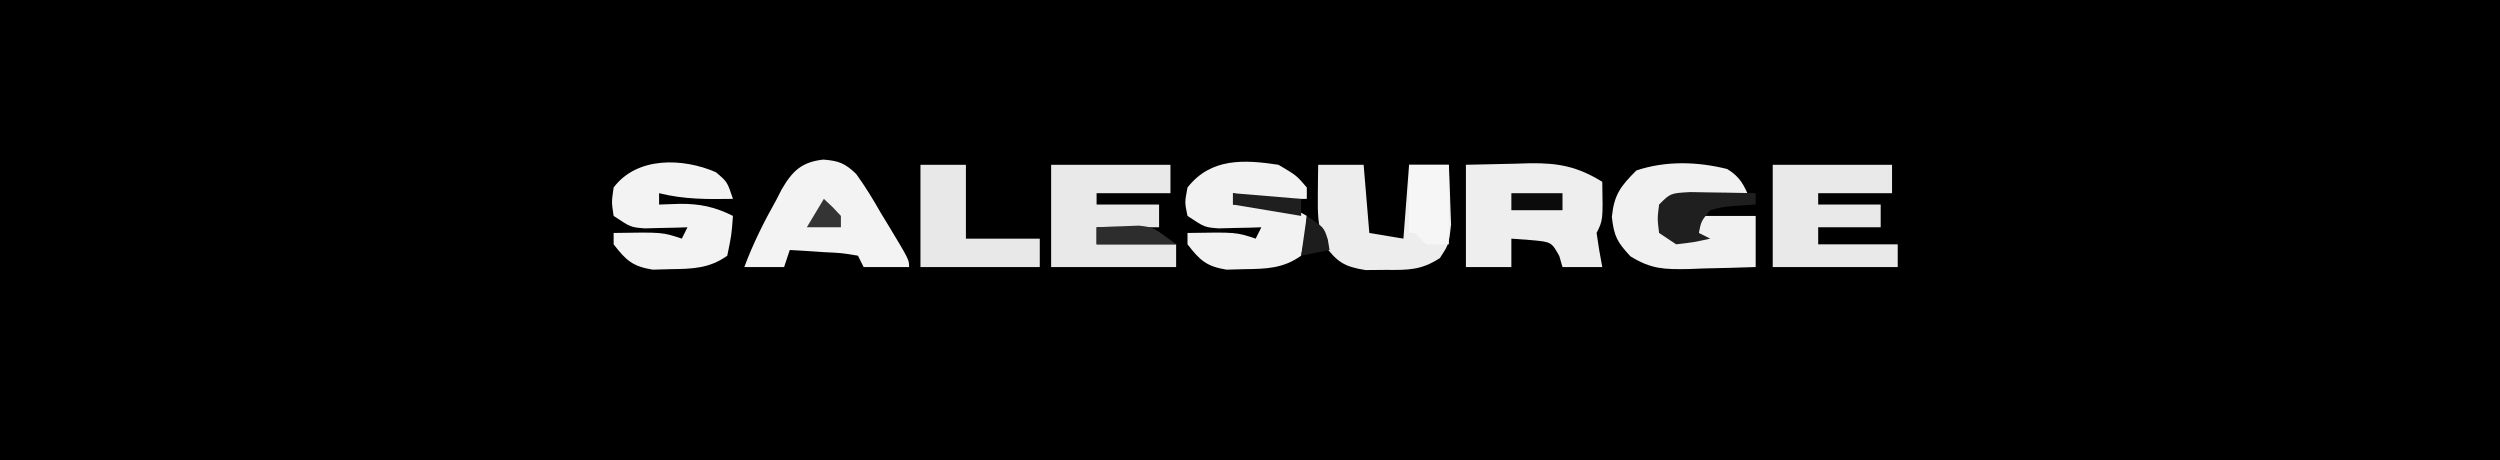 <?xml version="1.0" encoding="UTF-8"?>
<svg version="1.1" xmlns="http://www.w3.org/2000/svg" width="440" height="81">
<rect width="100%" height="100%" fill="#808080" stroke="none"/>
<path d="M0 0 C145.2 0 290.4 0 440 0 C440 26.73 440 53.46 440 81 C294.8 81 149.6 81 0 81 C0 54.27 0 27.54 0 0 Z " fill="#000000" transform="translate(0,0)"/>
<path d="M0 0 C2.846 -0.062 5.692 -0.124 8.625 -0.188 C9.51 -0.215 10.395 -0.242 11.307 -0.27 C16.312 -0.323 19.622 0.301 24 3 C24.125 9.75 24.125 9.75 23 12 C23.281 14.008 23.611 16.01 24 18 C21.69 18 19.38 18 17 18 C16.814 17.361 16.629 16.721 16.438 16.062 C15.058 13.579 15.058 13.579 11.375 13.25 C10.261 13.168 9.148 13.085 8 13 C8 14.65 8 16.3 8 18 C5.36 18 2.72 18 0 18 C0 12.06 0 6.12 0 0 Z " fill="#EEEEEE" transform="translate(258,29)"/>
<path d="M0 0 C6.93 0 13.86 0 21 0 C21 1.65 21 3.3 21 5 C16.71 5 12.42 5 8 5 C8 5.66 8 6.32 8 7 C11.63 7 15.26 7 19 7 C19 8.32 19 9.64 19 11 C15.37 11 11.74 11 8 11 C8 11.99 8 12.98 8 14 C12.62 14 17.24 14 22 14 C22 15.32 22 16.64 22 18 C14.74 18 7.48 18 0 18 C0 12.06 0 6.12 0 0 Z " fill="#E9E9E9" transform="translate(312,29)"/>
<path d="M0 0 C6.93 0 13.86 0 21 0 C21 1.65 21 3.3 21 5 C16.71 5 12.42 5 8 5 C8 5.66 8 6.32 8 7 C11.63 7 15.26 7 19 7 C19 8.32 19 9.64 19 11 C15.37 11 11.74 11 8 11 C8 11.99 8 12.98 8 14 C12.62 14 17.24 14 22 14 C22 15.32 22 16.64 22 18 C14.74 18 7.48 18 0 18 C0 12.06 0 6.12 0 0 Z " fill="#E9E9E9" transform="translate(185,29)"/>
<path d="M0 0 C2.368 1.48 2.865 2.757 4 5.25 C3.001 5.238 2.002 5.227 0.973 5.215 C-0.318 5.206 -1.608 5.197 -2.938 5.188 C-4.869 5.17 -4.869 5.17 -6.84 5.152 C-9.863 4.885 -9.863 4.885 -11 6.25 C-11.041 7.916 -11.043 9.584 -11 11.25 C-8.03 11.745 -8.03 11.745 -5 12.25 C-5 10.93 -5 9.61 -5 8.25 C-1.7 8.25 1.6 8.25 5 8.25 C5 11.22 5 14.19 5 17.25 C1.937 17.358 -1.123 17.437 -4.188 17.5 C-5.052 17.534 -5.916 17.567 -6.807 17.602 C-11.061 17.667 -13.357 17.648 -17.051 15.359 C-19.375 12.845 -19.934 11.844 -20.312 8.438 C-19.927 4.501 -18.766 3.016 -16 0.25 C-10.824 -1.475 -5.275 -1.319 0 0 Z " fill="#F1F1F1" transform="translate(304,29.75)"/>
<path d="M0 0 C2.71 0.219 3.798 0.623 5.776 2.516 C7.382 4.725 8.754 6.977 10.102 9.352 C10.59 10.154 11.079 10.956 11.582 11.783 C15.102 17.624 15.102 17.624 15.102 18.914 C12.462 18.914 9.822 18.914 7.102 18.914 C6.772 18.254 6.442 17.594 6.102 16.914 C3.286 16.445 3.286 16.445 0.039 16.289 C-1.618 16.177 -1.618 16.177 -3.309 16.062 C-4.163 16.014 -5.018 15.965 -5.898 15.914 C-6.228 16.904 -6.558 17.894 -6.898 18.914 C-9.208 18.914 -11.518 18.914 -13.898 18.914 C-12.354 14.771 -10.444 10.954 -8.273 7.102 C-7.968 6.504 -7.662 5.907 -7.348 5.291 C-5.418 1.954 -3.775 0.429 0 0 Z " fill="#F3F3F3" transform="translate(144.898,28.086)"/>
<path d="M0 0 C3.188 1.875 3.188 1.875 5 4 C5 4.66 5 5.32 5 6 C0.484 6.077 -3.591 6.102 -8 5 C-8 5.66 -8 6.32 -8 7 C-7.095 6.965 -7.095 6.965 -6.172 6.93 C-4.973 6.903 -4.973 6.903 -3.75 6.875 C-2.961 6.852 -2.172 6.829 -1.359 6.805 C1.207 7.017 2.792 7.713 5 9 C4.75 12.375 4.75 12.375 4 16 C0.848 18.268 -2.198 18.327 -6 18.375 C-7.031 18.403 -8.062 18.432 -9.125 18.461 C-12.667 17.893 -13.834 16.802 -16 14 C-16 13.34 -16 12.68 -16 12 C-7.429 11.857 -7.429 11.857 -4 13 C-3.67 12.34 -3.34 11.68 -3 11 C-4.031 11.035 -4.031 11.035 -5.082 11.07 C-6.434 11.097 -6.434 11.097 -7.812 11.125 C-8.706 11.148 -9.599 11.171 -10.52 11.195 C-13 11 -13 11 -16 9 C-16.5 6.625 -16.5 6.625 -16 4 C-11.91 -1.218 -6.094 -0.932 0 0 Z " fill="#F2F2F2" transform="translate(225,29)"/>
<path d="M0 0 C2.64 0 5.28 0 8 0 C8.33 3.96 8.66 7.92 9 12 C11.97 12.495 11.97 12.495 15 13 C15.33 8.71 15.66 4.42 16 0 C18.31 0 20.62 0 23 0 C23.108 2.249 23.186 4.499 23.25 6.75 C23.296 8.003 23.343 9.256 23.391 10.547 C23 14 23 14 21.422 16.422 C18.16 18.548 15.872 18.533 12 18.5 C10.175 18.515 10.175 18.515 8.312 18.531 C4.466 17.914 3.314 17.07 1 14 C-0.05 10.851 -0.101 8.612 -0.062 5.312 C-0.053 4.319 -0.044 3.325 -0.035 2.301 C-0.024 1.542 -0.012 0.782 0 0 Z " fill="#EDEDED" transform="translate(232,29)"/>
<path d="M0 0 C2 1.688 2 1.688 3 4.688 C-1.516 4.764 -5.591 4.79 -10 3.688 C-10 4.348 -10 5.008 -10 5.688 C-8.783 5.646 -7.566 5.605 -6.312 5.562 C-2.781 5.55 -0.2 6.088 3 7.688 C2.75 11.062 2.75 11.062 2 14.688 C-1.152 16.956 -4.198 17.015 -8 17.062 C-9.031 17.091 -10.062 17.119 -11.125 17.148 C-14.667 16.581 -15.834 15.489 -18 12.688 C-18 12.027 -18 11.367 -18 10.688 C-9.429 10.545 -9.429 10.545 -6 11.688 C-5.67 11.027 -5.34 10.367 -5 9.688 C-6.031 9.722 -6.031 9.722 -7.082 9.758 C-8.434 9.785 -8.434 9.785 -9.812 9.812 C-10.706 9.836 -11.599 9.859 -12.52 9.883 C-15 9.688 -15 9.688 -18 7.688 C-18.375 5.25 -18.375 5.25 -18 2.688 C-13.888 -2.795 -5.774 -2.526 0 0 Z " fill="#F3F3F3" transform="translate(126,30.312)"/>
<path d="M0 0 C2.64 0 5.28 0 8 0 C8 4.29 8 8.58 8 13 C12.29 13 16.58 13 21 13 C21 14.65 21 16.3 21 18 C14.07 18 7.14 18 0 18 C0 12.06 0 6.12 0 0 Z " fill="#E8E8E8" transform="translate(162,29)"/>
<path d="M0 0 C2.31 0 4.62 0 7 0 C7 4.62 7 9.24 7 14 C5.68 14 4.36 14 3 14 C2.34 13.34 1.68 12.68 1 12 C0.67 12 0.34 12 0 12 C0 8.04 0 4.08 0 0 Z " fill="#F6F6F6" transform="translate(248,29)"/>
<path d="M0 0 C1.383 0.013 2.766 0.037 4.148 0.07 C4.855 0.079 5.561 0.088 6.289 0.098 C8.034 0.121 9.779 0.157 11.523 0.195 C11.523 0.855 11.523 1.515 11.523 2.195 C10.245 2.278 8.966 2.36 7.648 2.445 C5.47 2.654 5.47 2.654 3.523 3.195 C1.933 5.116 1.933 5.116 1.523 7.195 C2.183 7.525 2.843 7.855 3.523 8.195 C0.711 8.82 0.711 8.82 -2.477 9.195 C-3.467 8.535 -4.457 7.875 -5.477 7.195 C-5.789 4.695 -5.789 4.695 -5.477 2.195 C-3.477 0.195 -3.477 0.195 0 0 Z " fill="#1F1F1F" transform="translate(297.477,33.805)"/>
<path d="M0 0 C1.582 -0.082 3.166 -0.139 4.75 -0.188 C6.073 -0.24 6.073 -0.24 7.422 -0.293 C10 0 10 0 14 3 C9.38 3 4.76 3 0 3 C0 2.01 0 1.02 0 0 Z " fill="#2D2D2D" transform="translate(193,40)"/>
<path d="M0 0 C2.97 0 5.94 0 9 0 C9 0.99 9 1.98 9 3 C6.03 3 3.06 3 0 3 C0 2.01 0 1.02 0 0 Z " fill="#0B0B0B" transform="translate(266,34)"/>
<path d="M0 0 C3.96 0.33 7.92 0.66 12 1 C12 1.99 12 2.98 12 4 C6.06 3.01 6.06 3.01 0 2 C0 1.34 0 0.68 0 0 Z " fill="#1F1F1F" transform="translate(217,34)"/>
<path d="M0 0 C1.5 1.375 1.5 1.375 3 3 C3 3.66 3 4.32 3 5 C1.02 5 -0.96 5 -3 5 C-2.01 3.35 -1.02 1.7 0 0 Z " fill="#343434" transform="translate(145,35)"/>
<path d="M0 0 C3 2 3 2 3.688 4.125 C3.791 4.744 3.894 5.362 4 6 C2.35 6.33 0.7 6.66 -1 7 C-0.67 4.69 -0.34 2.38 0 0 Z " fill="#1D1D1D" transform="translate(230,38)"/>
</svg>
